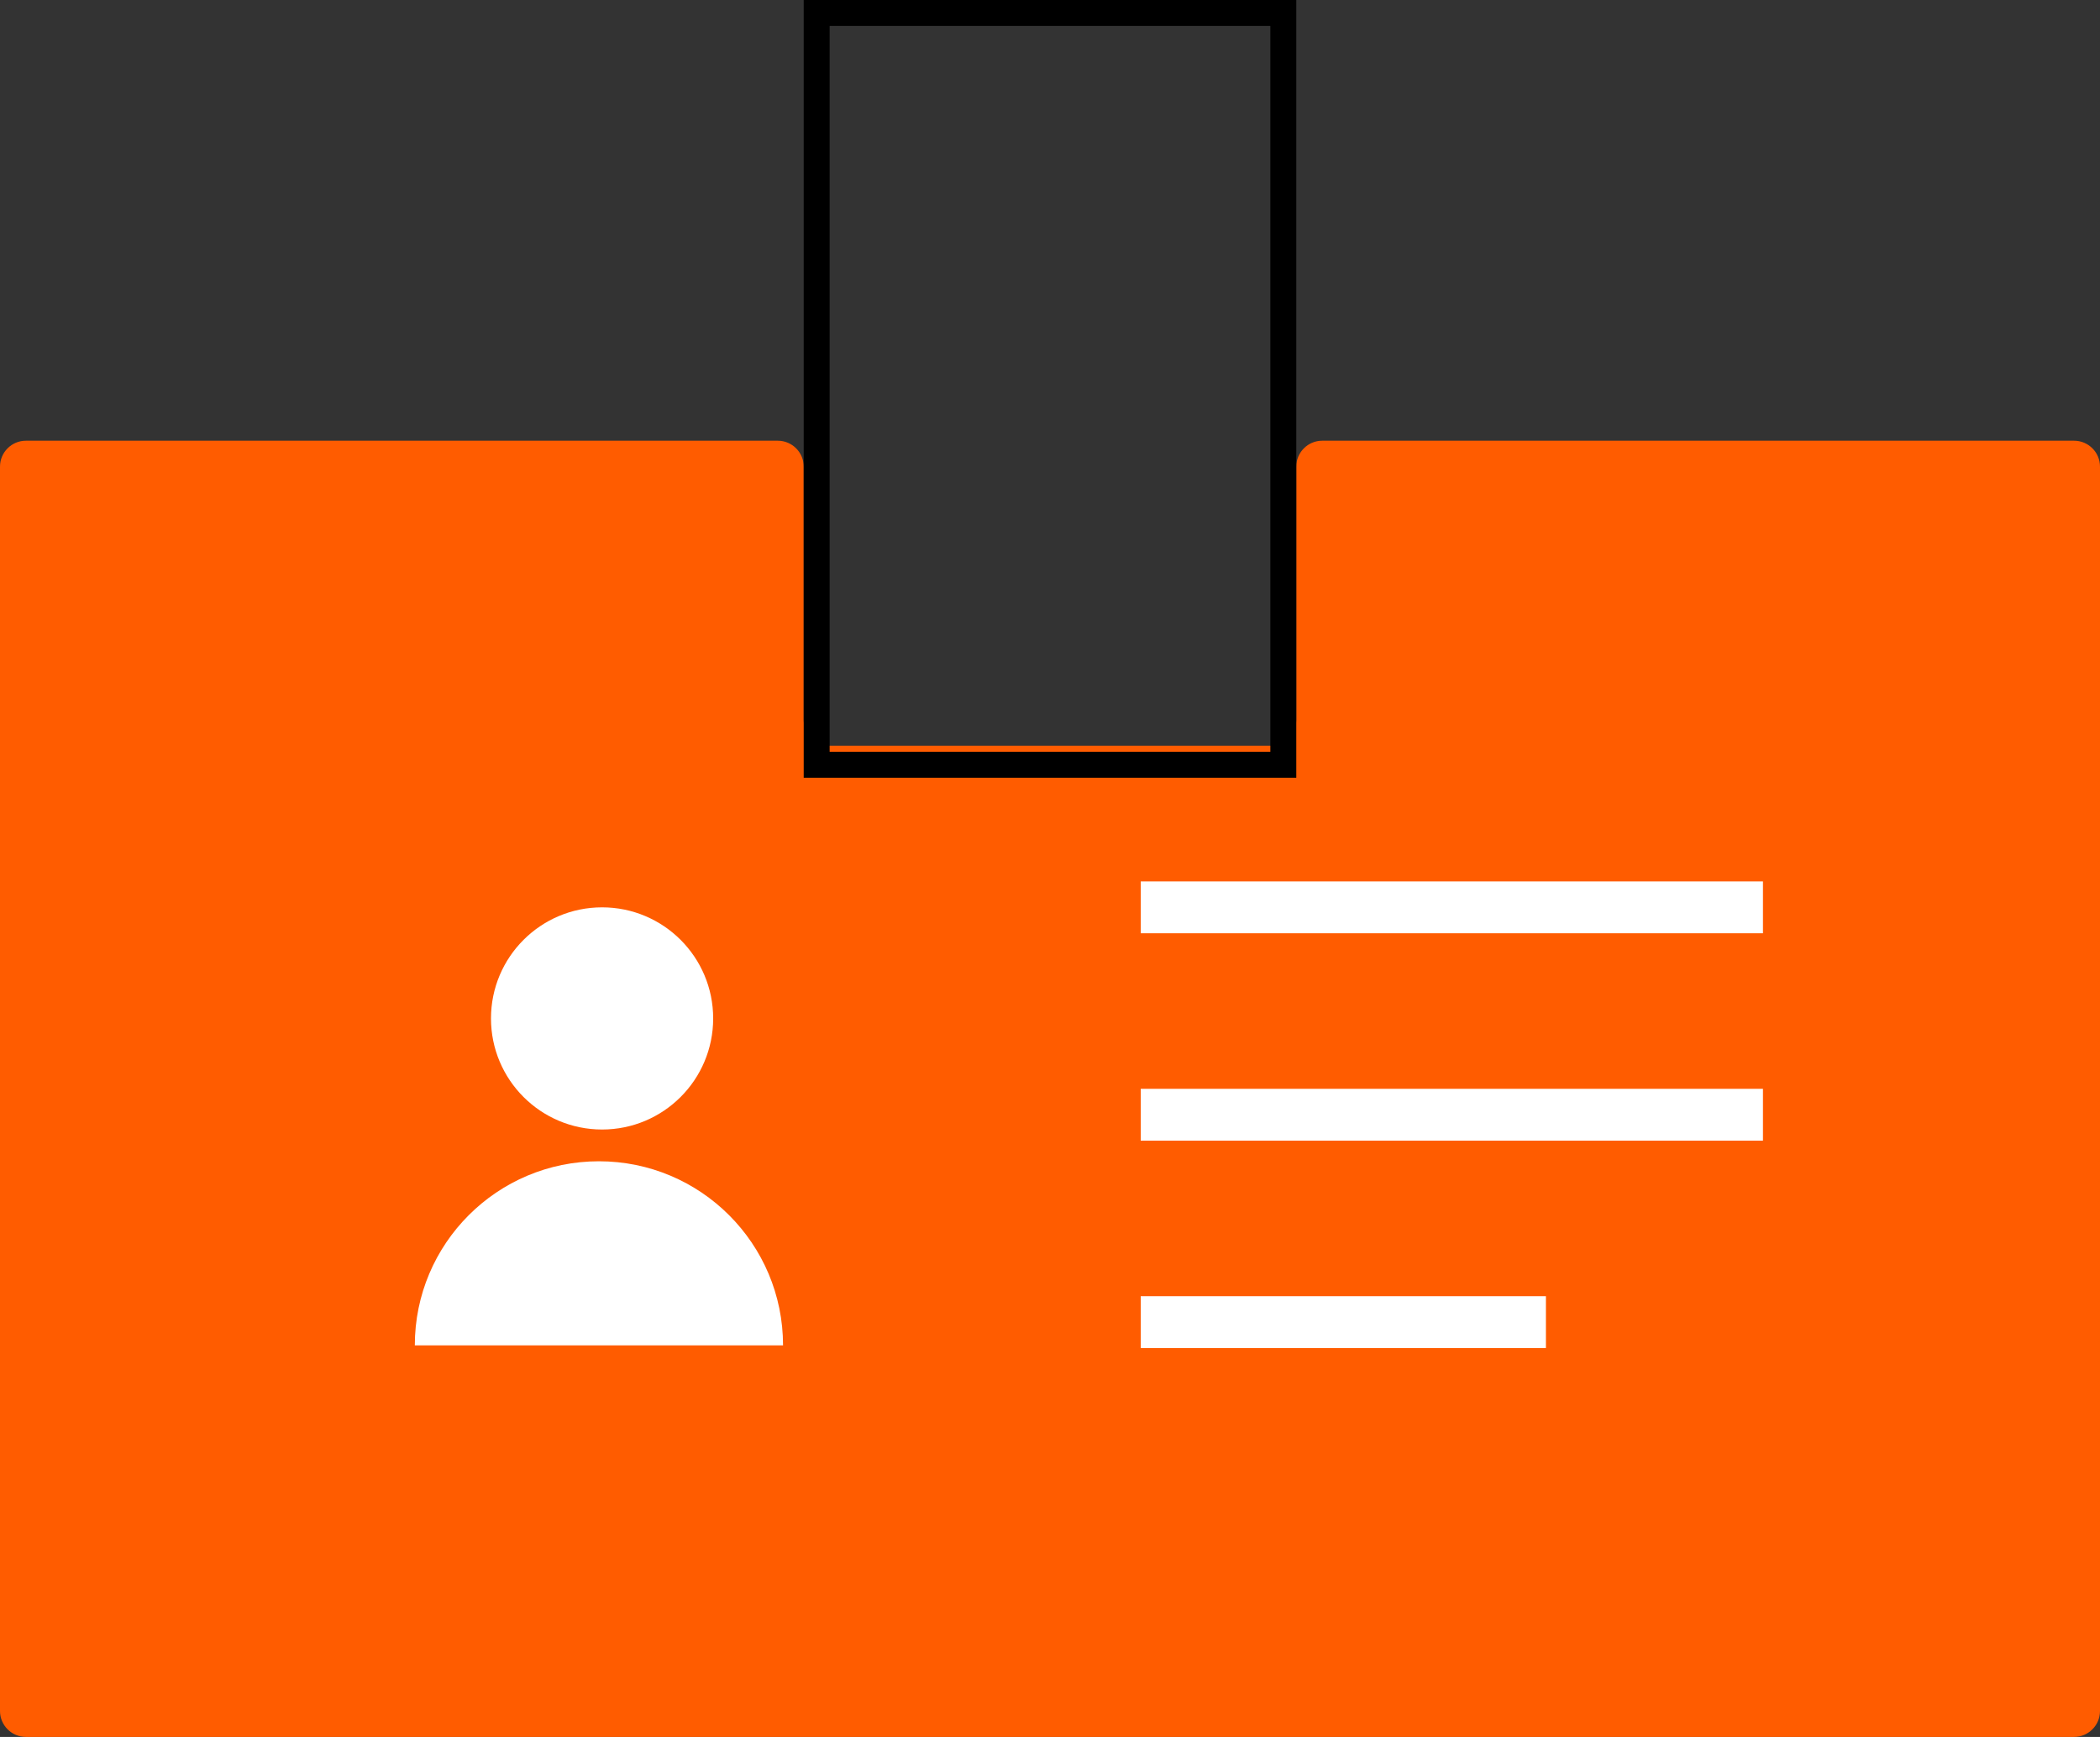 <svg width="81" height="67" viewBox="0 0 81 67" fill="none" xmlns="http://www.w3.org/2000/svg">
<rect x="0" y="0" width="81" height="67" fill="#333333" stroke="none"/>
<path d="M81 66C81 66.552 80.552 67 80 67H1C0.448 67 0 66.552 0 66V18C0 17.448 0.448 17 1 17H30C30.552 17 31 17.448 31 18V27.765C31 28.317 31.448 28.765 32 28.765H49C49.552 28.765 50 28.317 50 27.765V18C50 17.448 50.448 17 51 17H80C80.552 17 81 17.448 81 18V66Z" fill="#FF5C00"/>
<circle cx="23.223" cy="39.285" r="4.285" fill="white"/>
<path d="M16 51.896C16 47.974 19.179 44.795 23.101 44.795V44.795C27.023 44.795 30.203 47.974 30.203 51.896V51.896H16V51.896Z" fill="white"/>
<path d="M44 35H68" stroke="white" stroke-width="2"/>
<path d="M44 43H68" stroke="white" stroke-width="2"/>
<path d="M44 51H59.628" stroke="white" stroke-width="2"/>
<path d="M49.5 0.5V29.5H31.5V0.5H49.5Z" stroke="black"/>
</svg>
